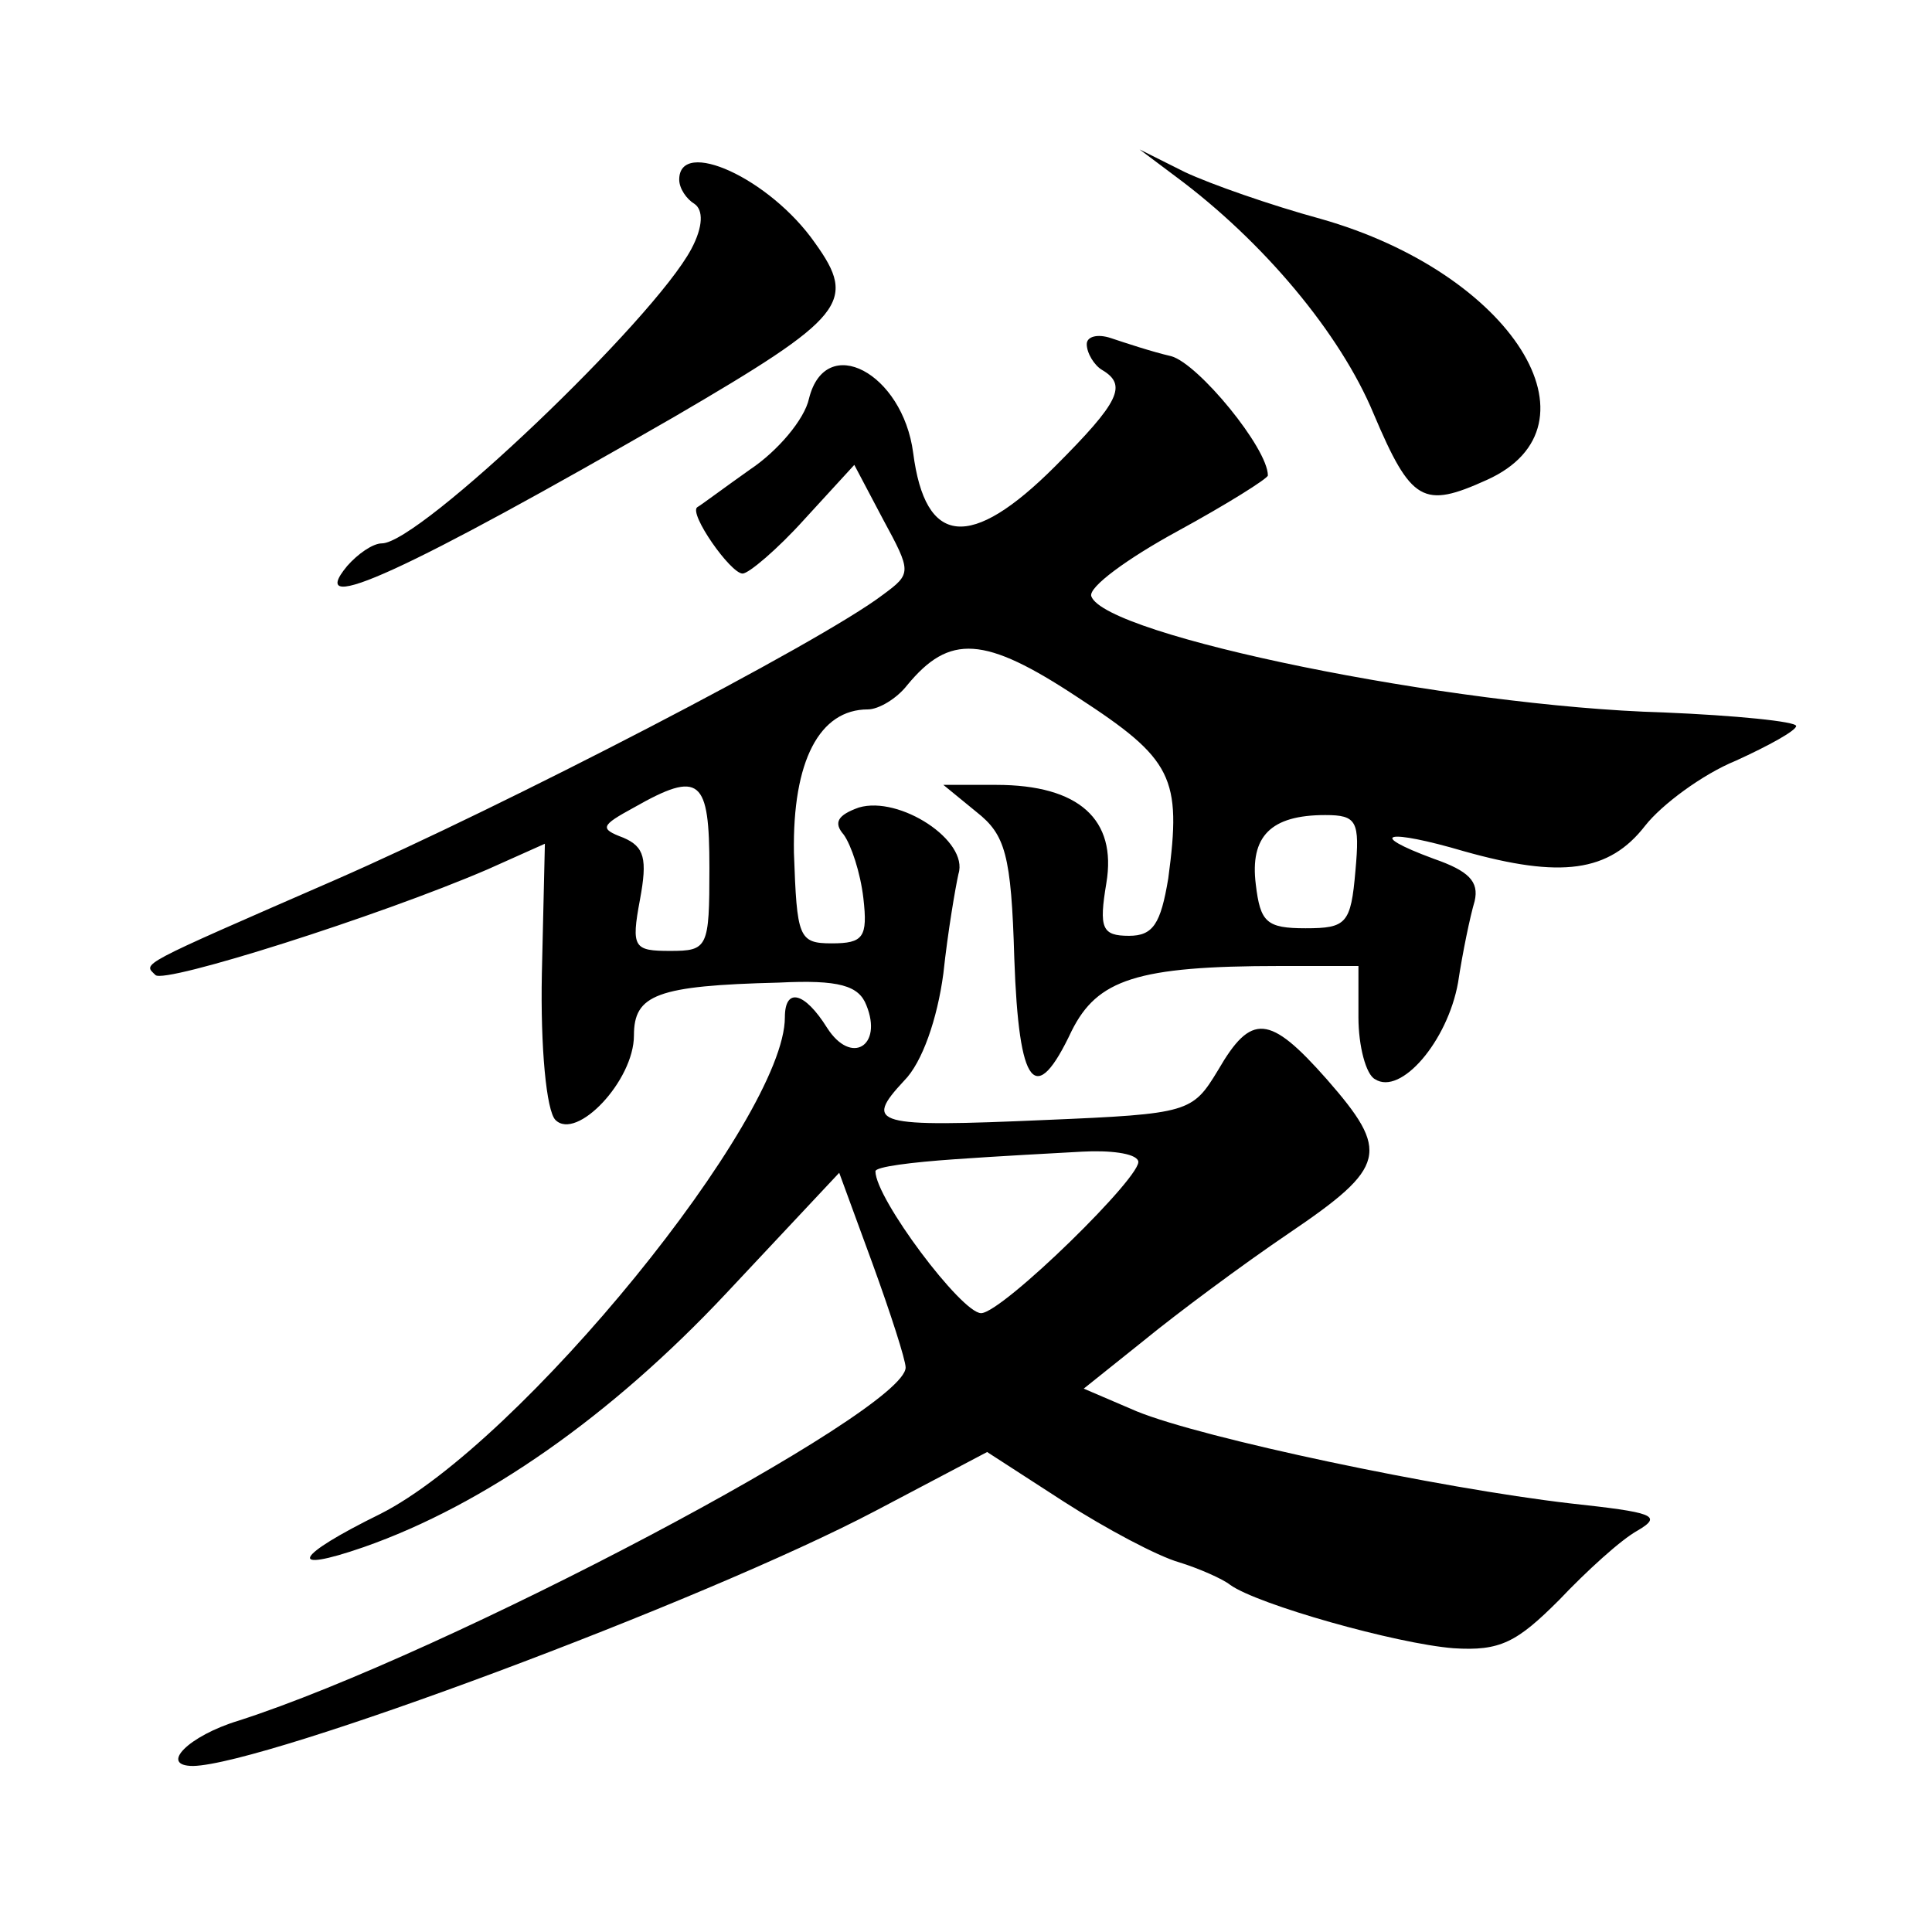 <?xml version="1.0" standalone="no"?>
<!DOCTYPE svg PUBLIC "-//W3C//DTD SVG 20010904//EN"
 "http://www.w3.org/TR/2001/REC-SVG-20010904/DTD/svg10.dtd">
<svg version="1.0" xmlns="http://www.w3.org/2000/svg"
 width="128pt" height="128pt" viewBox="0 0 128 128"
 preserveAspectRatio="xMidYMid meet">
<g transform="translate(0,128) scale(0.1,-0.1)"
fill="#0" stroke="none">
<path d="M779 1163 c58 -43 109 -104 131 -157 25 -59 33 -63 75 -44 80 36 17 137
-110 173 -33 9 -73 23 -90 31 l-30 15 24 -18z M450 1161 c0 -6 5 -13 10 -16 6 -4
6 -15 -2 -30 -25 -47 -180 -195 -205 -195 -6 0 -16 -7 -23 -15 -29 -35 40 -3 217
99 113 66 121 76 93 115 -30 43 -90 70 -90 42z M720 1052 c0 -6 5 -14 10 -17 17
-10 12 -21 -31 -64 -56 -56 -86 -53 -94 9 -7 53 -58 80 -69 36 -3 -14 -21 -35 -39
-47 -17 -12 -33 -24 -35 -25 -6 -4 22 -44 30 -44 4 0 23 16 41 36 l33 36 19 -36
c19 -35 19 -36 0 -50 -42 -32 -251 -140 -363 -189 -133 -58 -127 -55 -119 -63 6
-6 148 39 220 70 l38 17 -2 -86 c-1 -49 3 -91 9 -97 14 -14 52 26 52 56 0 27 15
33 96 35 40 2 53 -2 58 -15 11 -27 -10 -40 -26 -15 -15 24 -28 27 -28 7 0 -67 -175
-282 -268 -329 -57 -28 -63 -40 -11 -22 80 28 164 87 240 168 l75 80 22 -60 c12
-33 22 -64 22 -69 0 -29 -305 -190 -442 -234 -33 -10 -53 -30 -30 -30 48 1 338
109 452 169 l74 39 51 -33 c28 -18 62 -36 76 -40 13 -4 29 -11 34 -15 18 -13 110
-39 148 -42 31 -2 42 4 70 32 18 19 41 40 52 46 17 10 10 12 -45 18 -86 10 -243
43 -287 61 l-35 15 40 32 c22 18 65 50 96 71 65 44 67 54 25 102 -38 43 -50 44
-72 6 -17 -28 -19 -29 -114 -33 -114 -5 -121 -3 -94 26 12 12 22 41 26 71 3 28
8 57 10 66 7 22 -39 52 -66 44 -14 -5 -17 -10 -10 -18 5 -7 11 -25 13 -42 3 -26
0 -30 -21 -30 -22 0 -23 4 -25 60 -1 61 17 95 49 95 7 0 19 7 26 16 28 34 51 33
113 -8 63 -41 69 -53 60 -120 -5 -30 -10 -38 -26 -38 -18 0 -20 5 -15 35 7 42 -18
65 -73 65 l-35 0 22 -18 c19 -15 23 -28 25 -97 3 -86 14 -99 38 -48 17 34 43 43
138 43 l52 0 0 -34 c0 -19 5 -38 11 -41 17 -11 48 25 55 64 3 20 8 44 11 54 3 13
-4 20 -27 28 -46 17 -31 20 20 5 64 -18 96 -14 120 17 11 14 38 34 60 43 22 10
40 20 40 23 0 3 -40 7 -88 9 -141 4 -370 51 -379 77 -2 6 24 25 57 43 33 18 60
35 60 37 0 18 -46 74 -64 79 -13 3 -31 9 -40 12 -9 3 -16 1 -16 -4z m-250 -347
c0 -53 -1 -55 -26 -55 -24 0 -26 2 -20 34 5 27 3 35 -11 41 -16 6 -15 8 7 20 44
25 50 19 50 -40z m428 -2 c-3 -35 -6 -38 -33 -38 -26 0 -30 4 -33 29 -4 32 10 46
46 46 21 0 23 -4 20 -37z m-144 -192 c5 -8 -90 -101 -104 -101 -13 0 -70 76 -70
94 0 3 24 6 53 8 28 2 66 4 84 5 18 1 35 -1 37 -6z"/>
</g>
</svg>

